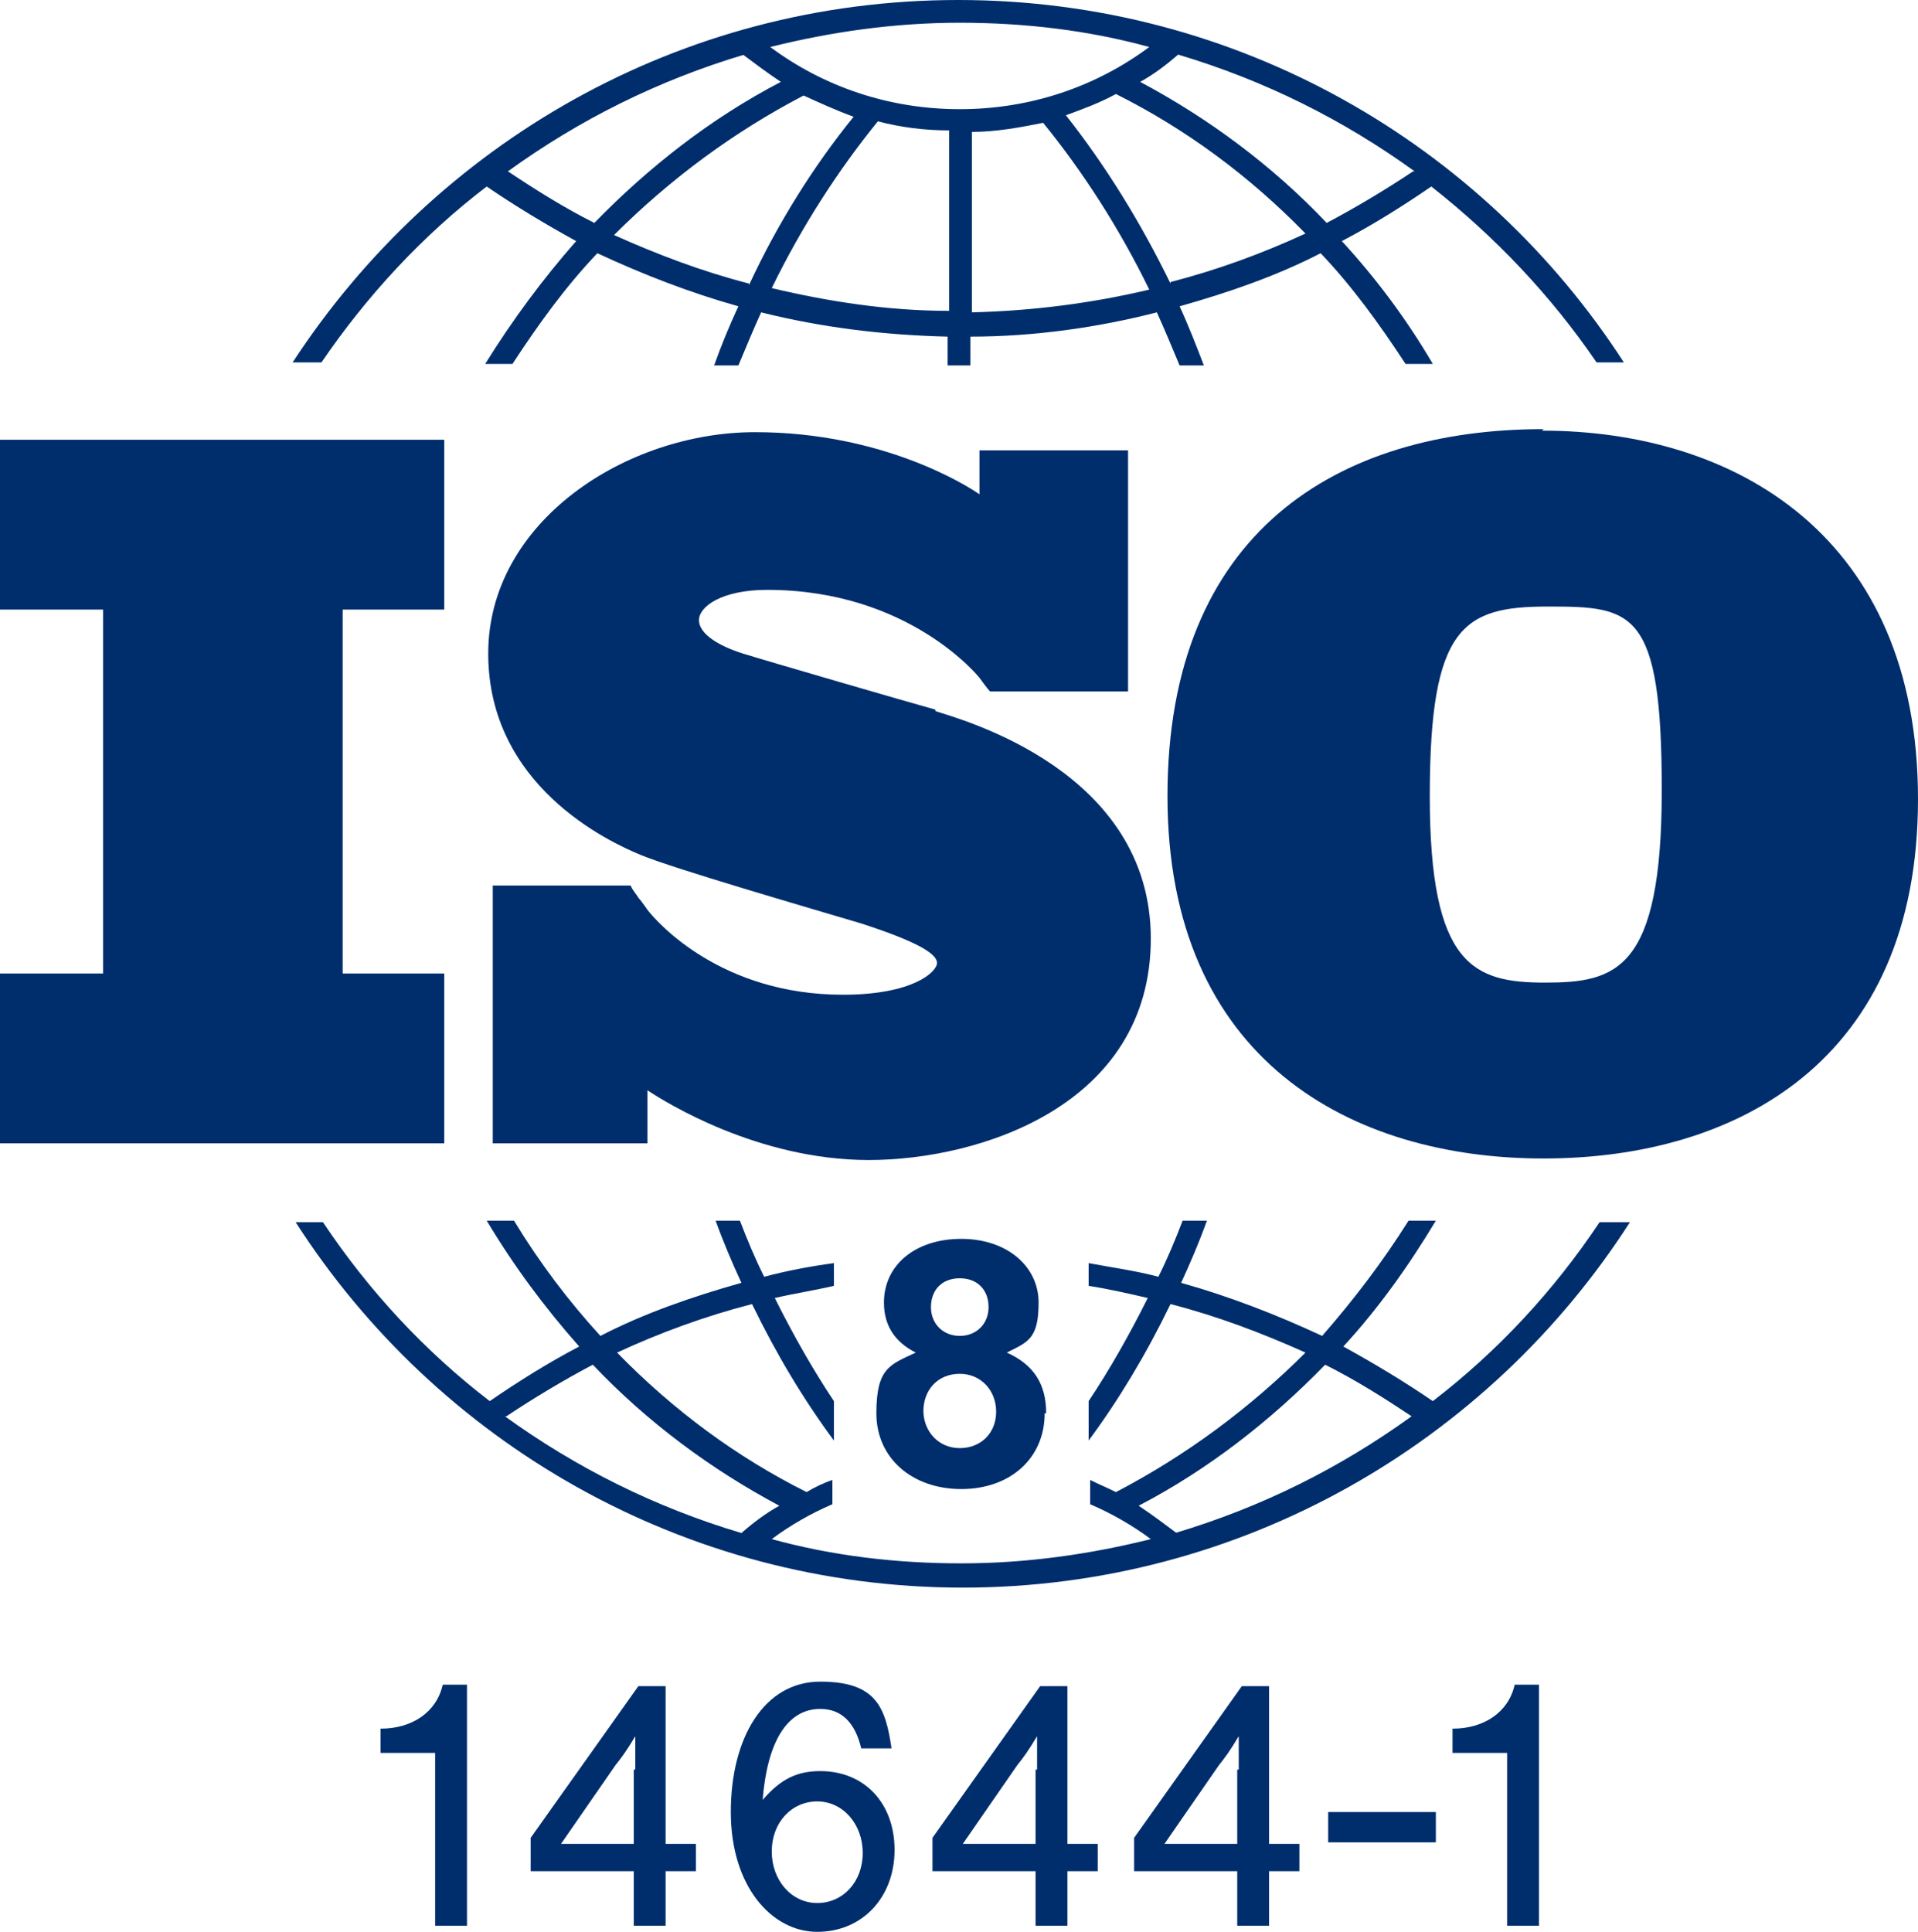 <svg xmlns="http://www.w3.org/2000/svg" id="Layer_1" viewBox="0 0 126.5 127.4"><defs><style>      .st0 {        fill: #002e6d;      }    </style></defs><g><path class="st0" d="M21.2,23.9c3-4.4,6.7-8.4,10.9-11.6,1.9,1.3,3.9,2.5,5.9,3.6-2.2,2.5-4.2,5.2-6,8.1h1.8c1.7-2.6,3.5-5.1,5.6-7.3,3,1.4,6.1,2.6,9.3,3.5-.6,1.3-1.1,2.5-1.6,3.9h1.6c.5-1.2,1-2.4,1.5-3.5,4,1,8.1,1.5,12.3,1.6v1.9h1.5v-1.9c4.2,0,8.4-.6,12.3-1.6.5,1.1,1,2.3,1.5,3.5h1.6c-.5-1.3-1-2.6-1.6-3.9,3.2-.9,6.4-2,9.3-3.5,2.1,2.2,3.9,4.7,5.6,7.3h1.8c-1.7-2.9-3.7-5.6-6-8.1,2.1-1.1,4-2.3,5.9-3.6,4.2,3.3,7.9,7.2,10.9,11.6h1.8C97.8,9.5,81.6,0,63.2,0S28.7,9.5,19.3,23.9h1.9ZM49.4,18.7c-3.1-.8-6-1.9-8.9-3.2,3.7-3.7,7.9-6.8,12.5-9.2,1.1.5,2.2,1,3.3,1.4-2.6,3.2-5,7-6.9,11.1h0ZM62.6,20.5c-4,0-7.9-.6-11.7-1.5,2-4.1,4.4-7.8,7-11,1.5.4,3.1.6,4.7.6v11.8h0ZM64.1,20.5v-11.8c1.6,0,3.2-.3,4.7-.6,2.6,3.2,5,6.9,7,11-3.8.9-7.7,1.4-11.7,1.5h0ZM77.2,18.7c-2-4.1-4.3-7.8-6.9-11.1,1.1-.4,2.2-.8,3.3-1.4,4.6,2.3,8.8,5.4,12.5,9.2-2.8,1.3-5.8,2.4-8.9,3.2h0ZM93.2,11.3c-1.8,1.2-3.8,2.4-5.7,3.4-3.6-3.8-7.8-6.9-12.3-9.3.9-.5,1.7-1.1,2.5-1.8,5.7,1.7,10.9,4.3,15.6,7.7h-.1ZM63.3,1.5c4.3,0,8.5.5,12.5,1.6-3.5,2.6-7.8,4.1-12.5,4.1s-9-1.5-12.5-4.1c4-1,8.2-1.6,12.5-1.6ZM49,3.6c.8.6,1.6,1.2,2.5,1.8-4.6,2.4-8.7,5.6-12.3,9.3-2-1-3.9-2.2-5.7-3.4,4.7-3.4,9.9-6,15.6-7.7h-.1Z"></path><path class="st0" d="M105.5,80.6c-3,4.5-6.7,8.5-11,11.8-1.9-1.3-3.9-2.5-5.9-3.6,2.3-2.5,4.3-5.3,6.1-8.3h-1.8c-1.7,2.7-3.6,5.2-5.7,7.6-3-1.4-6.1-2.6-9.3-3.5.6-1.3,1.2-2.7,1.7-4.1h-1.6c-.5,1.3-1,2.5-1.6,3.7-1.5-.4-3-.6-4.6-.9v1.5c1.3.2,2.6.5,3.9.8-1.2,2.4-2.5,4.7-3.9,6.8v2.6c2-2.7,3.8-5.7,5.4-9,3.1.8,6,1.9,8.9,3.2-3.7,3.7-7.9,6.8-12.5,9.2-.6-.3-1.1-.5-1.7-.8v1.6c1.4.6,2.8,1.4,4,2.3-4,1-8.2,1.6-12.5,1.6s-8.5-.5-12.5-1.6c1.2-.9,2.6-1.7,4-2.3v-1.6c-.6.2-1.2.5-1.7.8-4.6-2.3-8.8-5.4-12.5-9.2,2.8-1.3,5.8-2.4,8.9-3.2,1.6,3.3,3.4,6.3,5.4,9v-2.6c-1.4-2.1-2.7-4.4-3.9-6.8,1.3-.3,2.6-.5,3.9-.8v-1.5c-1.5.2-3.1.5-4.6.9-.6-1.2-1.1-2.4-1.6-3.7h-1.6c.5,1.4,1.1,2.8,1.7,4.1-3.2.9-6.4,2-9.3,3.5-2.1-2.3-4-4.8-5.7-7.6h-1.8c1.8,3,3.8,5.7,6.1,8.3-2.1,1.1-4,2.3-5.9,3.6-4.3-3.3-8-7.3-11-11.8h-1.8c9.3,14.5,25.6,24.1,44,24.1s34.7-9.6,44-24.1h-2ZM33.4,93.4c1.8-1.2,3.8-2.4,5.7-3.4,3.6,3.8,7.8,6.9,12.3,9.3-.9.5-1.7,1.1-2.5,1.8-5.7-1.7-10.9-4.3-15.6-7.7h.1ZM77.6,101.1c-.8-.6-1.6-1.2-2.5-1.8,4.6-2.4,8.7-5.6,12.3-9.3,2,1,3.9,2.2,5.7,3.4-4.7,3.4-9.9,6-15.6,7.7h.1Z"></path><g><polygon class="st0" points="29.3 40.2 29.3 29 0 29 0 40.2 6.8 40.2 6.8 64.2 0 64.2 0 75.4 29.3 75.4 29.3 64.2 22.6 64.2 22.6 40.2 29.3 40.2 29.3 40.2 29.3 40.2"></polygon><path class="st0" d="M61.7,46.8c-1.8-.5-11.1-3.2-12.7-3.7s-2.9-1.3-2.9-2.2,1.5-2,4.5-2c9.4,0,14,5.8,14,5.8,0,0,.5.7.7.9h9.1v-15.9h-9.8v2.9c-.7-.5-6.3-4.1-14.8-4.1s-17.6,5.9-17.6,14.6,7.9,12.4,10.1,13.3,10.8,3.4,14.5,4.5c3.7,1.2,5,2,5,2.6s-1.6,2.1-6.2,2.1c-8,0-12.2-4.7-12.9-5.6h0c-.2-.3-.5-.7-.6-.8-.1-.2-.4-.5-.5-.8h-9.1v17h10.2v-3.5c1.2.8,7.3,4.6,14.6,4.6s18.6-3.6,18.6-14.6-12.3-14.4-14.2-15h0Z"></path><path class="st0" d="M101.8,28.3c-13.6,0-24.8,6.8-24.8,24.2s12.1,23.9,24.8,23.9,24.7-6.4,24.7-23.7-12-24.3-24.8-24.3h0ZM101.9,64.8c-4.7,0-7.6-1.1-7.6-12.3s2.2-12.5,7.8-12.5,7.5.2,7.5,12.1-3,12.7-7.7,12.7h0Z"></path></g><path class="st0" d="M68.9,93.2c0,3-2.3,5-5.5,5s-5.6-2-5.6-5,.9-3.2,2.6-4c-1.4-.7-2.1-1.8-2.1-3.3,0-2.5,2.1-4.2,5.1-4.2s5.1,1.8,5.1,4.2-.7,2.6-2.1,3.3c1.8.8,2.6,2.1,2.6,4h-.1ZM60.9,93c0,1.4,1,2.5,2.4,2.5s2.4-1,2.4-2.4-1-2.5-2.4-2.5-2.4,1-2.4,2.5h0ZM61.4,86.2c0,1.1.8,1.9,1.9,1.9s1.9-.8,1.9-1.9-.7-1.9-1.9-1.9-1.9.8-1.9,1.9Z"></path></g><g><path class="st0" d="M30.8,127h-2.1v-11.4h-3.6v-1.6c2.1,0,3.7-1.1,4.1-2.9h1.6v15.8h0Z"></path><path class="st0" d="M35,123.4v-2.2l7.1-10h1.8v10.4h2v1.8h-2v3.6h-2.1v-3.6h-6.9.1ZM41.9,116.7v-2.2c-.6,1-.9,1.4-1.3,1.9l-3.6,5.2h4.8v-4.9h.1Z"></path><path class="st0" d="M56.8,115.3c-.4-1.7-1.3-2.6-2.7-2.6-2.2,0-3.5,2.2-3.8,6,1.2-1.4,2.3-1.9,3.8-1.9,2.9,0,4.9,2.1,4.9,5.2s-2.1,5.4-5.1,5.4-5.7-3-5.7-7.9,2.2-8.6,5.9-8.6,4.3,1.7,4.7,4.4h-2.1.1ZM50.9,122.1c0,1.9,1.3,3.4,3,3.4s3-1.4,3-3.3-1.3-3.4-3-3.4-3,1.4-3,3.3Z"></path><path class="st0" d="M61.5,123.4v-2.2l7.1-10h1.8v10.4h2v1.8h-2v3.6h-2.1v-3.6h-6.9.1ZM68.4,116.7v-2.2c-.6,1-.9,1.4-1.3,1.9l-3.6,5.2h4.8v-4.9h.1Z"></path><path class="st0" d="M74.8,123.4v-2.2l7.1-10h1.8v10.4h2v1.8h-2v3.6h-2.1v-3.6h-6.9.1ZM81.7,116.7v-2.2c-.6,1-.9,1.4-1.3,1.9l-3.6,5.2h4.8v-4.9h.1Z"></path><path class="st0" d="M94.7,121.5h-7.1v-2h7.1v2Z"></path><path class="st0" d="M101.5,127h-2.1v-11.4h-3.6v-1.6c2.1,0,3.7-1.1,4.1-2.9h1.6v15.8h0Z"></path></g></svg>